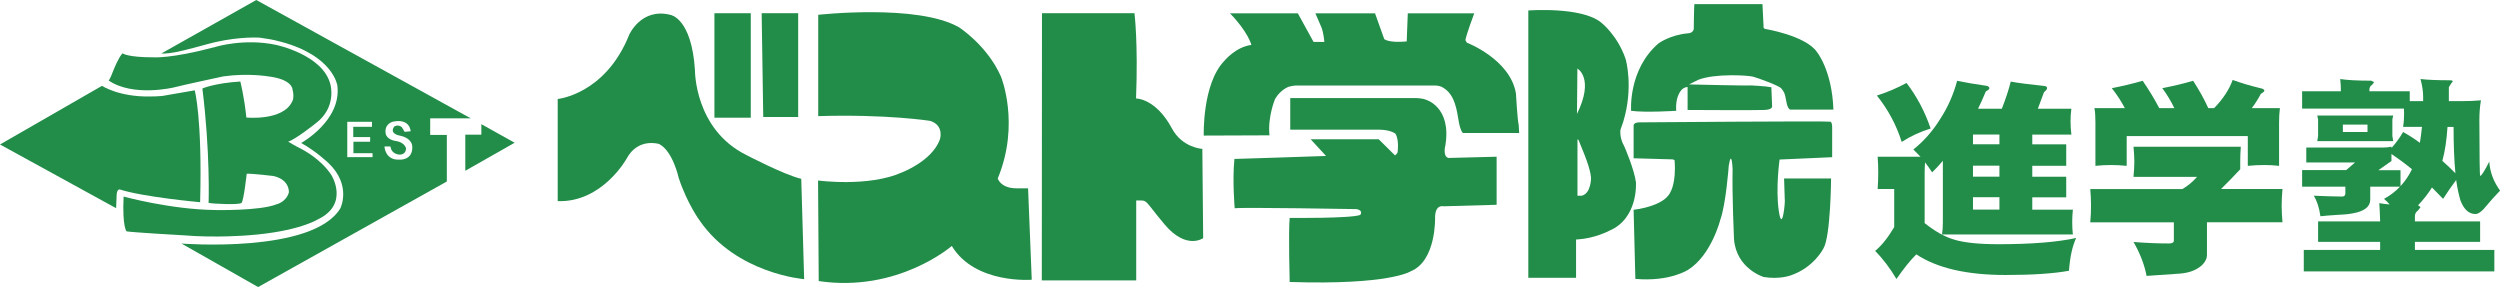 <?xml version="1.0" encoding="UTF-8"?><svg id="_イヤー_2" xmlns="http://www.w3.org/2000/svg" viewBox="0 0 300.56 34.51"><defs><style>.cls-1{fill:#218d49;}</style></defs><g id="_イヤー_1-2"><g><path class="cls-1" d="M0,17.37l12.26-7.05s2.02,1.34,5.74,1.28c0,0,1.43,0,1.89-.13l3.52-.61s.92,3.29,.65,13.45c0,0-6.78-.61-9.65-1.53,0,0-.39-.11-.39,.79l-.06,1.46L0,17.37"/><path class="cls-1" d="M13.04,9.69s.12,.04,.65-1.37c0,0,.57-1.43,1.04-1.91,0,0,.57,.48,3.65,.48,0,0,2.13,.2,7.52-1.25,0,0,3.43-1.06,7.26-.25,0,0,5.7,1.17,6.57,4.79,0,0,.77,2.71-1.74,4.62,0,0-2.48,1.98-3.35,2.23,0,0,.79,.48,1.61,.89,0,0,2.35,1.17,3.61,3.16,0,0,2.17,3.49-1.66,5.3,0,0-2.3,1.47-8.38,1.91,0,0-3.79,.33-7.74,0,0,0-6.39-.36-6.87-.48,0,0-.52-.53-.35-4.18,0,0,5.56,1.54,10.96,1.62,0,0,5.43,.12,7.43-.69,0,0,1.13-.24,1.48-1.42,0,0,.15-1.52-1.85-1.98,0,0-2.53-.31-3.22-.27,0,0-.34,3.11-.61,3.49-.2,.28-3.44,.13-3.97,.01,0,0,.21-6.08-.75-13.75,0,0,1.42-.64,4.56-.84,0,0,.46,1.72,.73,4.33,0,0,4.38,.44,5.5-1.91,0,0,.31-.41,.05-1.46,0,0,.02-1.23-2.95-1.58,0,0-2.39-.41-5.35,0,0,0-4.91,1.05-6,1.34,0,0-4.88,1.17-7.82-.85"/><path class="cls-1" d="M51.73,14.23h4.87L30.81,0l-11.43,6.44c1.22,.04,2.96-.45,2.96-.45,1.35-.32,2.66-.73,3.57-.93,3.06-.7,5.34-.53,5.34-.53,1.25,.2,1.3,.17,2.52,.49,6.31,1.68,6.79,5.27,6.79,5.27,.52,4.22-4.35,6.9-4.35,6.9,1.83,1.01,3.3,2.43,3.3,2.43,2.81,2.7,1.4,5.44,1.4,5.44-3.35,5.47-19.09,4.22-19.09,4.22l9.21,5.23,22.69-12.69v-5.6h-2v-1.99m-6.92,4.66h-3.05v-4.25h2.97v.6h-2.25v1.24h2.03v.56h-2.01v1.38h2.3v.48Zm4.77-1.25c.05,1.68-1.53,1.55-1.53,1.55-1.76,.1-1.82-1.58-1.82-1.58h.72c.15,1.03,1.18,.98,1.18,.98,.75-.06,.69-.78,.69-.78-.24-.75-1.18-.85-1.18-.85-1.15-.15-1.26-.88-1.26-.88-.21-1.2,.86-1.45,.86-1.45,2.09-.44,2.14,1.15,2.14,1.15l-.72,.07-.35-.57c-.48-.38-.91-.06-.91-.06-.61,.87,.62,1.07,.62,1.07,1.63,.33,1.55,1.33,1.55,1.33"/><polyline class="cls-1" points="57.87 14.93 61.87 17.16 55.94 20.53 55.94 16.19 57.87 16.19 57.87 14.93"/><path class="cls-1" d="M67.05,24.19V11.9s5.73-.54,8.6-7.73c0,0,1.44-3.28,4.96-2.38,0,0,2.54,.37,2.94,6.64,0,0-.07,7.12,6.19,10.21,0,0,4.51,2.37,6.59,2.86l.35,12.06s-8.11-.62-12.54-7.01c0,0-1.51-2.03-2.55-5.18,0,0-.69-3.21-2.35-4.06,0,0-2.55-.8-3.91,1.77,0,0-2.93,5.29-8.28,5.1"/><rect class="cls-1" x="85.89" y="1.59" width="4.37" height="12.56"/><polyline class="cls-1" points="91.57 1.59 95.96 1.59 95.96 14.07 91.76 14.07 91.57 1.59"/><path class="cls-1" d="M98.37,13.95V1.78s11.96-1.34,16.92,1.5c0,0,3.39,2.16,5.05,5.93,0,0,2.34,5.68-.39,12.25,0,0,.35,1.18,2.26,1.18h1.39l.44,10.99s-6.82,.56-9.61-4.06c0,0-6.48,5.64-16,4.22l-.08-12.09s6.08,.82,10.08-.97c0,0,3.61-1.35,4.57-3.97,0,0,.56-1.67-1.17-2.23,0,0-5.22-.82-13.44-.57"/><path class="cls-1" d="M125.26,1.59h11.13s.45,3.48,.19,10.25c0,0,2.36-.04,4.32,3.61,1.23,2.31,3.65,2.46,3.65,2.44l.1,10.74s-2.02,1.46-4.63-1.64c-2.61-3.1-1.93-2.89-3.42-2.89v9.61h-11.35l.02-32.12"/><path class="cls-1" d="M144.72,16.29s-.2-6.24,2.5-9c0,0,1.34-1.65,3.23-1.89,0,0-.4-1.57-2.58-3.8h8.16l1.89,3.44h1.3s-.07-.97-.33-1.7c0,0-.42-.99-.75-1.74h7.17l1.11,3.1s.52,.49,2.7,.28l.13-3.38h7.99s-1.11,2.95-1.05,3.26l.16,.27s5.19,1.98,5.9,6.08c0,0,.19,3.33,.33,3.78,0,0,0-.06,.06,1h-6.74s-.33-.09-.59-1.76c-.26-1.67-.65-3.13-2.02-3.8,0,0-.23-.12-.72-.15h-16.73s-.33,0-.91,.15c0,0-.98,.34-1.63,1.46,0,0-.91,2.1-.68,4.38l-7.92,.03"/><path class="cls-1" d="M148.4,19.11s9.66-.3,11.02-.36l-1.85-2.01h8.18l1.96,1.94s.29-.18,.32-.42c0,0,.2-1.42-.26-2.18,0,0-.56-.49-2.02-.49h-10.63v-3.8h15.19s.78,.03,1.14,.21c0,0,3.07,.85,2.32,5.47,0,0-.36,1.31,.36,1.52l5.8-.15v5.78l-6.39,.18s-1.01-.28-1.01,1.37c0,0,.16,5.2-2.94,6.45,0,0-2.5,1.67-14.54,1.28,0,0-.16-6.08,0-7.7,0,0,7.4,.07,8.48-.36,0,0,.43-.52-.42-.7,0,0-13.8-.24-14.67-.1,0,0-.29-3.34-.04-5.84,.03-.25,0-.09,0-.09"/><path class="cls-1" d="M196.69,21.98c-.2-1.62-1.4-4.36-1.4-4.36-.66-1.16-.46-2.06-.46-2.06l.32-.91c1.28-4.2,.29-7.55,.29-7.55-.97-2.86-2.93-4.38-2.93-4.38-2.35-1.95-8.77-1.46-8.77-1.46V33.4h5.74v-4.61h.13c2.15-.13,3.84-1.04,3.84-1.04,3.52-1.46,3.23-5.77,3.23-5.77m-7.04-13.74s2.08,1.14-.05,5.46l.05-5.46Zm.54,15.29h-.53v-6.77l.12,.05,.61,1.51s.82,1.93,.9,3.05c0,0,.03,1.88-1.12,2.16"/><path class="cls-1" d="M196.1,13.34s-.39-4.96,3.3-8.13c0,0,1.4-1.03,3.58-1.21,0,0,.52,0,.65-.49,0,0,.03-2.55,.07-3.01h8.19l.13,2.59s-.07,.27,.16,.38c0,0,4.89,.8,6.25,2.77,0,0,1.83,2.2,1.99,6.94h-5.15s-.35,.04-.52-1.04c-.18-1.07-.33-1.16-.59-1.5-.25-.34-2.78-1.25-3.39-1.42-.61-.17-4.61-.41-6.61,.38l-1.09,.55s6.98,.17,7.48,.12c0,0,1.79,.09,2.41,.22l.09,2.27s.1,.43-.94,.46c-1.04,.05-9.22,0-9.22,0v-2.76s-.24-.02-.57,.2c0,0-.93,.64-.8,2.66,0,0-3.67,.24-5.44,0"/><path class="cls-1" d="M196.4,19.05v-3.94s-.06-.4,.72-.4,22.33-.18,22.93-.08c0,0,.22,0,.22,.69v3.58l-6.32,.28s-.5,3.48-.09,6.21c.41,2.74,.8-1.25,.71-1.44l-.08-2.49h5.65s-.05,7.02-.93,8.43c0,0-1.15,2.3-3.96,3.23,0,0-1.32,.5-3.22,.18,0,0-3.28-.99-3.56-4.54,0,0-.24-5.22-.17-8.44,0,0-.11-2.51-.46-.41,0,0-.33,4.62-1.02,6.52,0,0-1.06,4.22-3.84,5.99,0,0-2.2,1.48-6.37,1.11l-.21-8.31s3.69-.38,4.43-2.14c0,0,.7-1.07,.5-3.75,0,0,.04-.14-.28-.17l-4.64-.13"/><path class="cls-1" d="M235.28,9.71c.93,.2,2.1,.4,3.51,.6,.25,.05,.38,.15,.38,.29,0,.12-.14,.25-.42,.38-.32,.77-.64,1.47-.94,2.09h2.86c.48-1.23,.84-2.32,1.07-3.26,1.03,.19,2.36,.35,4,.52,.25,.02,.37,.11,.37,.27,0,.12-.12,.28-.37,.48l-.74,1.99h4.03c-.07,.52-.1,1.01-.1,1.49,0,.53,.03,1.07,.1,1.62h-4.7v1.17h4.08v2.58h-4.08v1.32h4.08v2.47h-4.08v1.49h4.88c-.05,.5-.08,1-.08,1.51s.03,.99,.08,1.47h-15.73c.07-.48,.1-.97,.1-1.47v-7.39c-.39,.48-.83,.94-1.29,1.39-.27-.42-.55-.81-.85-1.2-.03,.42-.05,.81-.05,1.2v6.1c1.23,.99,2.42,1.66,3.56,1.99,1.17,.36,2.95,.55,5.3,.55,3.97,0,7.09-.25,9.36-.75-.45,.93-.74,2.24-.87,3.94-1.84,.34-4.38,.51-7.62,.51-4.67,0-8.24-.83-10.73-2.48-.68,.66-1.48,1.65-2.39,2.96-.78-1.31-1.63-2.43-2.56-3.38,.78-.63,1.54-1.59,2.29-2.86v-4.58h-1.99c.05-.72,.07-1.38,.07-1.99s-.02-1.25-.07-1.89h5.15c-.32-.33-.61-.63-.86-.87,1.24-.98,2.3-2.18,3.18-3.59,.95-1.44,1.64-3,2.09-4.68m-6.09,.27c1.24,1.62,2.21,3.45,2.9,5.48-1.24,.38-2.4,.92-3.48,1.61-.63-2.01-1.62-3.87-2.98-5.57,1.28-.41,2.46-.92,3.56-1.52m11.17,6.2h-3.18v1.17h3.18v-1.17Zm0,3.75h-3.18v1.32h3.18v-1.32Zm0,3.79h-3.18v1.49h3.18v-1.49Z"/><path class="cls-1" d="M256.48,17.64h12.92c-.05,.6-.07,1.2-.07,1.79v.92c-.85,.91-1.62,1.7-2.31,2.37h7.39c-.06,.66-.1,1.34-.1,2.01s.04,1.33,.1,1.99h-9.08v3.96c0,.38-.18,.77-.54,1.14-.64,.62-1.52,.97-2.66,1.07l-4.06,.28c-.25-1.32-.77-2.69-1.57-4.08,1.45,.12,2.87,.18,4.28,.18,.38,0,.57-.12,.57-.35v-2.19h-10.05c.06-.66,.09-1.32,.09-1.99s-.03-1.35-.09-2.01h11.07c.66-.38,1.25-.87,1.77-1.47h-7.64c.06-.73,.1-1.33,.1-1.82s-.04-1.09-.1-1.79m1.1-7.94c.78,1.14,1.45,2.24,1.99,3.29h1.82c-.4-.83-.88-1.63-1.45-2.4,1.28-.25,2.52-.54,3.71-.89,.73,1.13,1.34,2.23,1.82,3.29h.7c1.08-1.11,1.82-2.24,2.23-3.39,.9,.33,1.98,.66,3.24,.97,.39,.07,.57,.17,.57,.33,0,.08-.14,.2-.42,.37-.33,.63-.7,1.2-1.09,1.72h3.38c-.07,.56-.1,1.13-.1,1.69v5.25c-.59-.07-1.17-.1-1.77-.1-.66,0-1.33,.03-1.99,.1v-3.58h-14.56v3.58c-.63-.07-1.26-.1-1.89-.1s-1.25,.03-1.87,.1v-5.25c0-.66-.03-1.23-.12-1.69h3.66c-.44-.83-.96-1.63-1.57-2.4,1.28-.25,2.51-.54,3.71-.89"/><path class="cls-1" d="M281.34,9.5c.82,.13,2.06,.2,3.74,.2l.35,.18-.25,.32c-.21,.12-.32,.32-.32,.6v.17h4.85v1.19h1.61v-.57c0-.61-.11-1.31-.32-2.09,.84,.1,2.01,.15,3.51,.15,.25,0,.37,.05,.37,.15l-.2,.25-.27,.44v1.67h1.57c.76,0,1.53-.03,2.29-.1-.14,.8-.19,1.6-.19,2.39,.01,4.47,.04,6.7,.1,6.7,.14,0,.51-.57,1.09-1.72,.08,1.25,.52,2.41,1.3,3.49-.63,.65-1.15,1.23-1.57,1.74-.56,.72-1.03,1.07-1.39,1.07-.79,0-1.38-.54-1.8-1.62-.19-.63-.38-1.46-.52-2.47-.54,.73-1.07,1.48-1.57,2.27-.46-.48-.91-.94-1.34-1.37-.45,.73-1.01,1.44-1.67,2.14l.3,.22-.3,.4c-.25,.17-.38,.4-.38,.7v.62h7.84v2.46h-7.84v.97h9.55v2.58h-22.91v-2.58h9.18v-.97h-7.46v-2.46h7.46c-.02-.7-.05-1.43-.1-2.2,.33,.07,.75,.12,1.24,.16-.23-.27-.46-.49-.67-.67,.73-.4,1.37-.89,1.92-1.47h-3.58v1.57c0,.84-.7,1.39-2.09,1.64-.48,.1-1.18,.16-2.09,.2-.71,.04-1.32,.1-1.81,.15-.15-1.06-.42-1.86-.8-2.47,1.49,.06,2.63,.1,3.41,.1,.26,0,.39-.13,.39-.39v-.8h-5.2v-1.99h5.3l1.07-.92h-5.87v-1.79h9.16c.38,0,.75-.03,1.09-.1v.15c.53-.6,1-1.24,1.39-1.92,.7,.39,1.37,.82,2.02,1.3,.1-.6,.18-1.24,.25-1.92h-2.27c.09-.55,.12-1.07,.12-1.57l-.02-.62h-12.24v-2.09h4.66c0-.48-.02-.97-.08-1.47m-2.76,4.39h9.13l-.1,.47v1.99l.1,.62h-9.13l.1-.62v-1.99l-.1-.47m6.04,1.09h-2.96v.89h2.96v-.89Zm5.35,5.37c-.81-.67-1.63-1.27-2.47-1.84v.85l-1.57,1.1h2.66v1.92c.57-.62,1.02-1.29,1.37-2.02m3.66-1.02c.56,.5,1.08,.99,1.57,1.49-.15-1.54-.22-3.4-.22-5.57h-.73c-.1,1.55-.3,2.92-.62,4.08"/></g></g></svg>